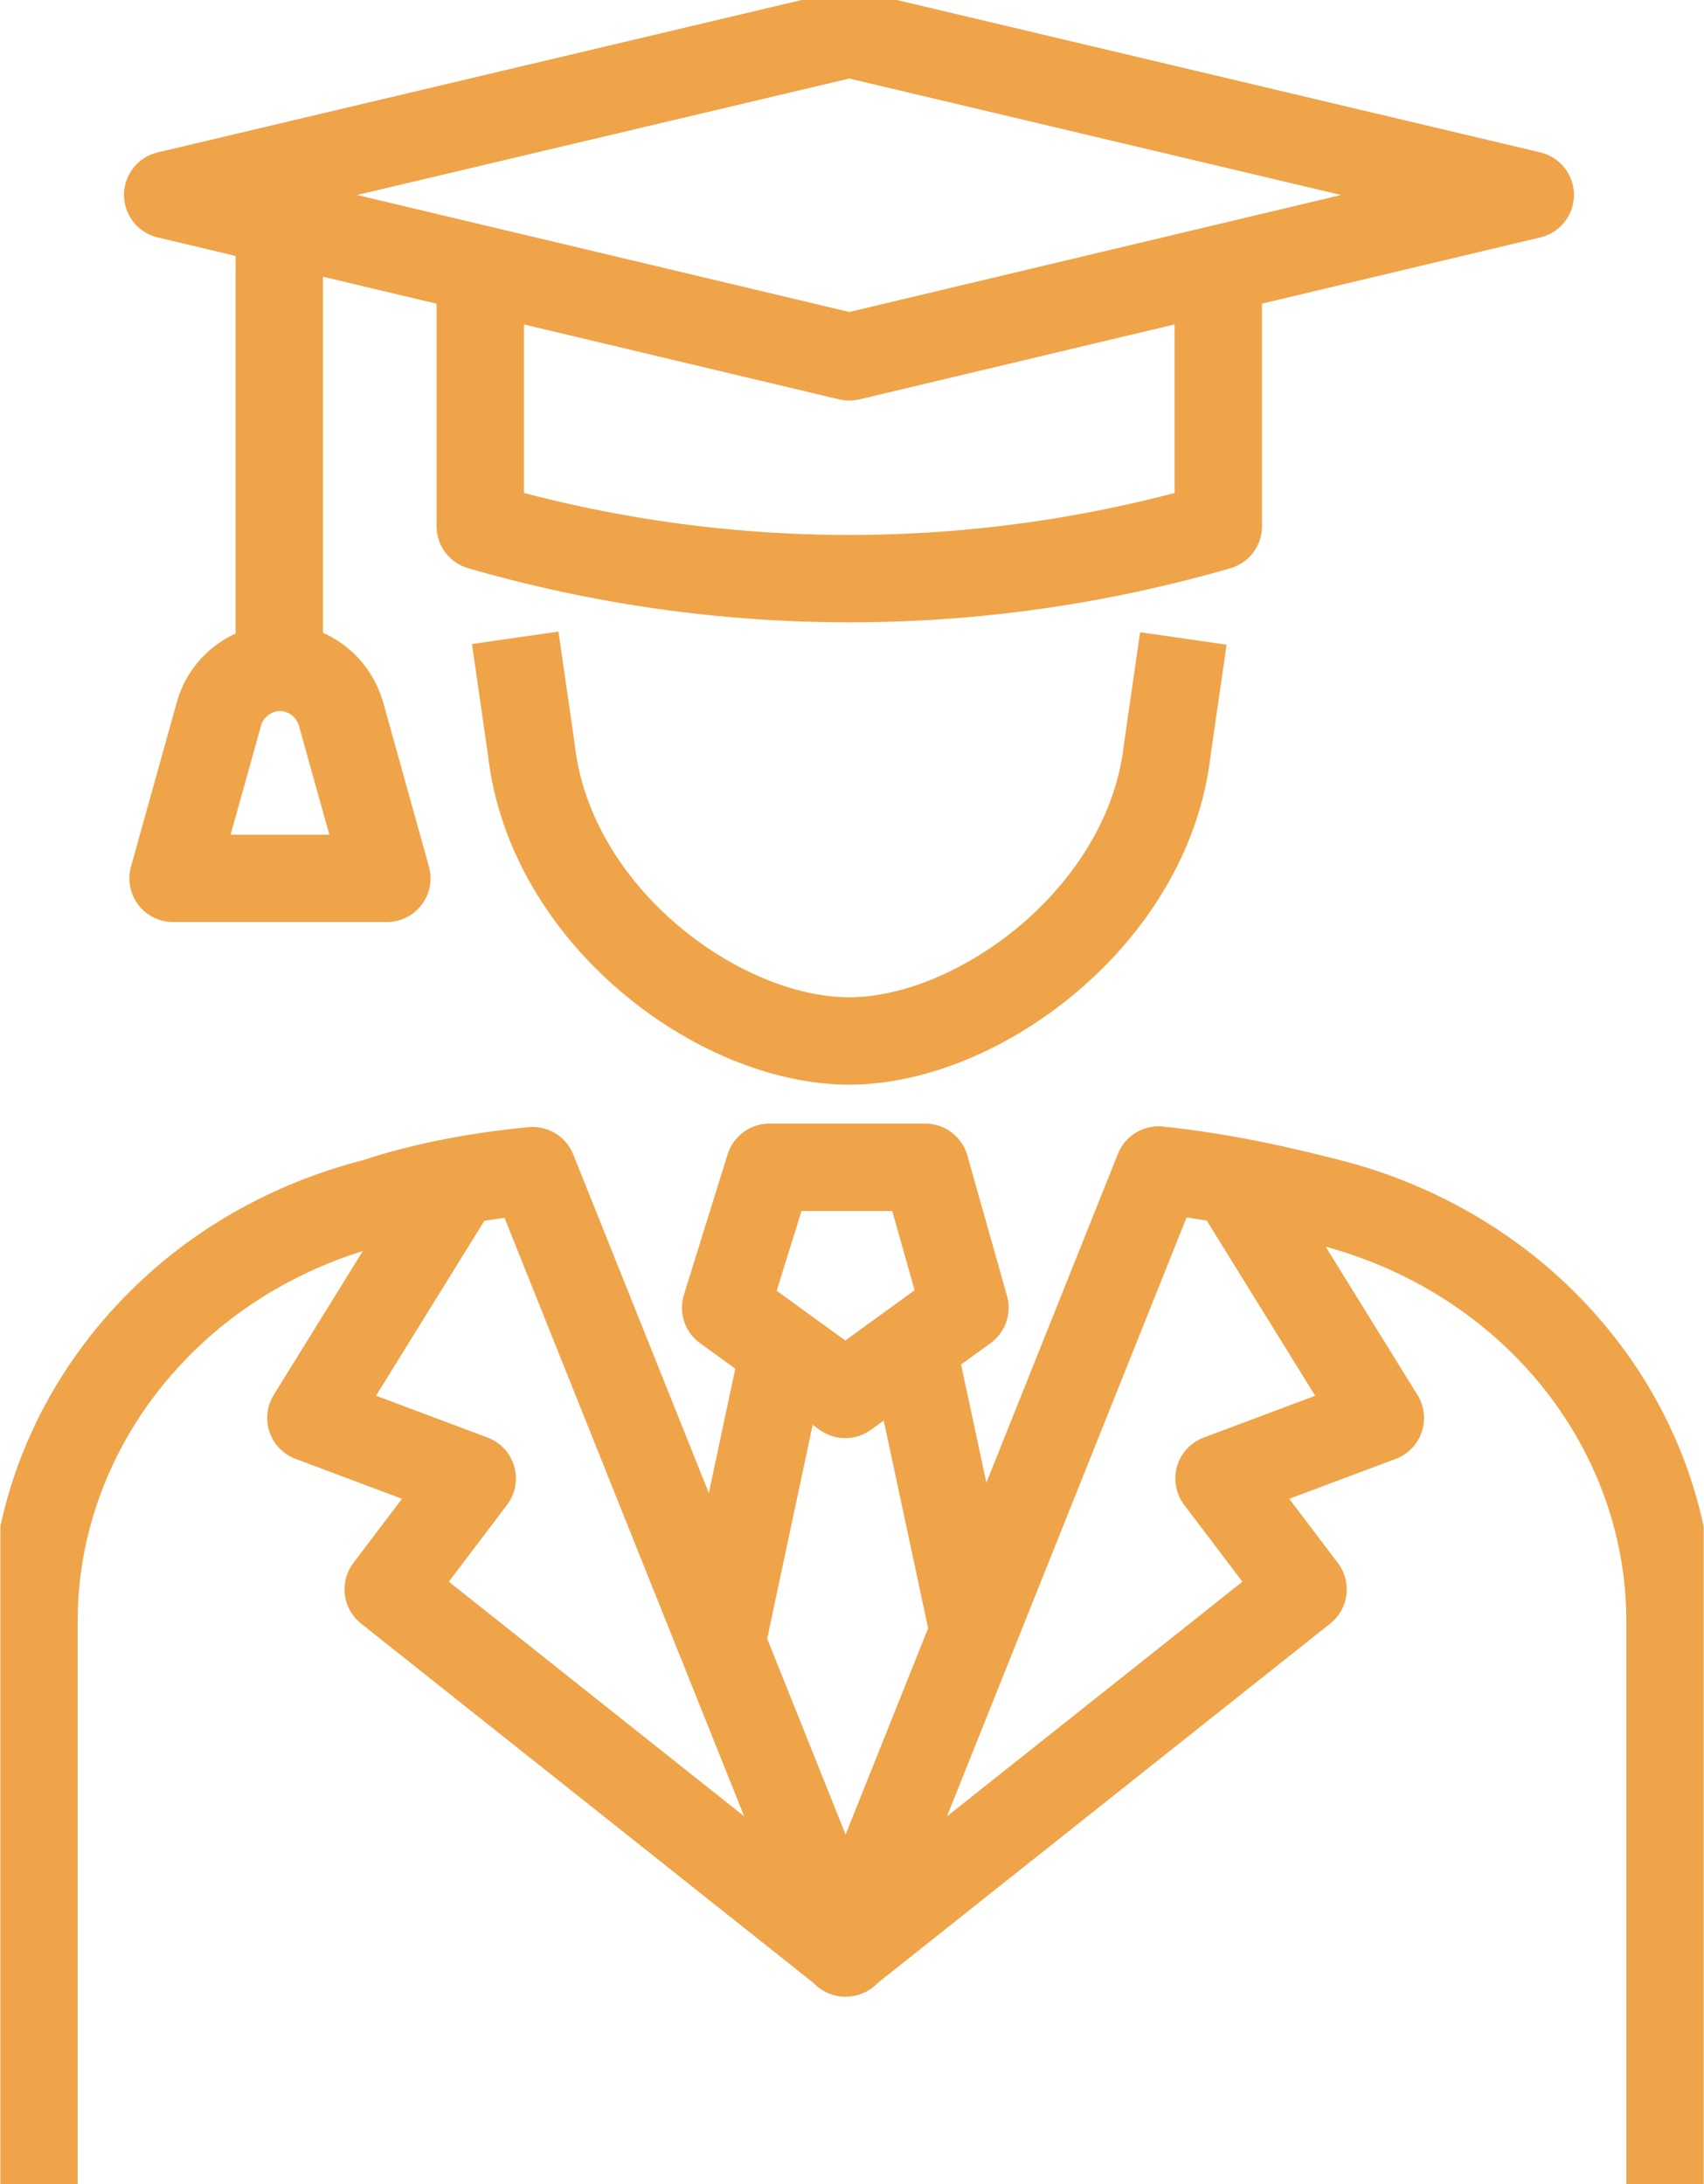 <svg width="39" height="50" viewBox="0 0 39 50" fill="none" xmlns="http://www.w3.org/2000/svg">
<g clip-path="url(#clip0_241_477)">
<path d="M27.084 14.616L26.715 17.17C26.285 20.97 22.392 23.831 19.438 23.831C16.454 23.831 12.592 20.97 12.162 17.17L11.792 14.601" stroke="#EFA449" stroke-width="2" stroke-linejoin="round"/>
<path d="M19.438 8.17L3.838 4.462L19.438 0.77L35.023 4.462L19.438 8.17Z" stroke="#EFA449" stroke-width="2" stroke-linejoin="round"/>
<path d="M27.884 6.154V12.047C22.361 13.647 16.515 13.647 10.992 12.047V6.154" stroke="#EFA449" stroke-width="2" stroke-linejoin="round"/>
<path d="M6.392 4.461V15.276" stroke="#EFA449" stroke-width="2" stroke-linejoin="round"/>
<path d="M10.562 26.892L7.115 32.461L10.808 33.846L8.885 36.384L19.361 44.708L12.192 26.8C11.038 26.907 9.731 27.138 8.577 27.523C6.838 27.969 5.3 28.8 4.069 29.907C2.023 31.738 0.777 34.323 0.777 37.123V50" stroke="#EFA449" stroke-width="2" stroke-linejoin="round"/>
<path d="M6.392 15.277C7.054 15.277 7.623 15.708 7.808 16.354L8.854 20.108H3.961L5.008 16.354C5.177 15.723 5.761 15.277 6.423 15.277" stroke="#EFA449" stroke-width="2" stroke-linejoin="round"/>
<path d="M17.608 26.723L16.608 29.938L19.346 31.923L22.085 29.938L21.177 26.723H17.608Z" stroke="#EFA449" stroke-width="2" stroke-linejoin="round"/>
<path d="M16.515 37.615L17.961 30.815" stroke="#EFA449" stroke-width="2" stroke-linejoin="round"/>
<path d="M20.884 30.815L22.285 37.369" stroke="#EFA449" stroke-width="2" stroke-linejoin="round"/>
<path d="M28.146 26.893L31.592 32.462L27.9 33.847L29.823 36.385L19.346 44.708L26.515 26.785C28.008 26.939 29.392 27.262 30.408 27.524C35.023 28.693 38.223 32.631 38.223 37.124V50.001" stroke="#EFA449" stroke-width="2" stroke-linejoin="round"/>
</g>
<defs>
<clipPath id="clip0_241_477">
<rect width="38.985" height="50" fill="white" transform="translate(0.008)"/>
</clipPath>
</defs>
</svg>
